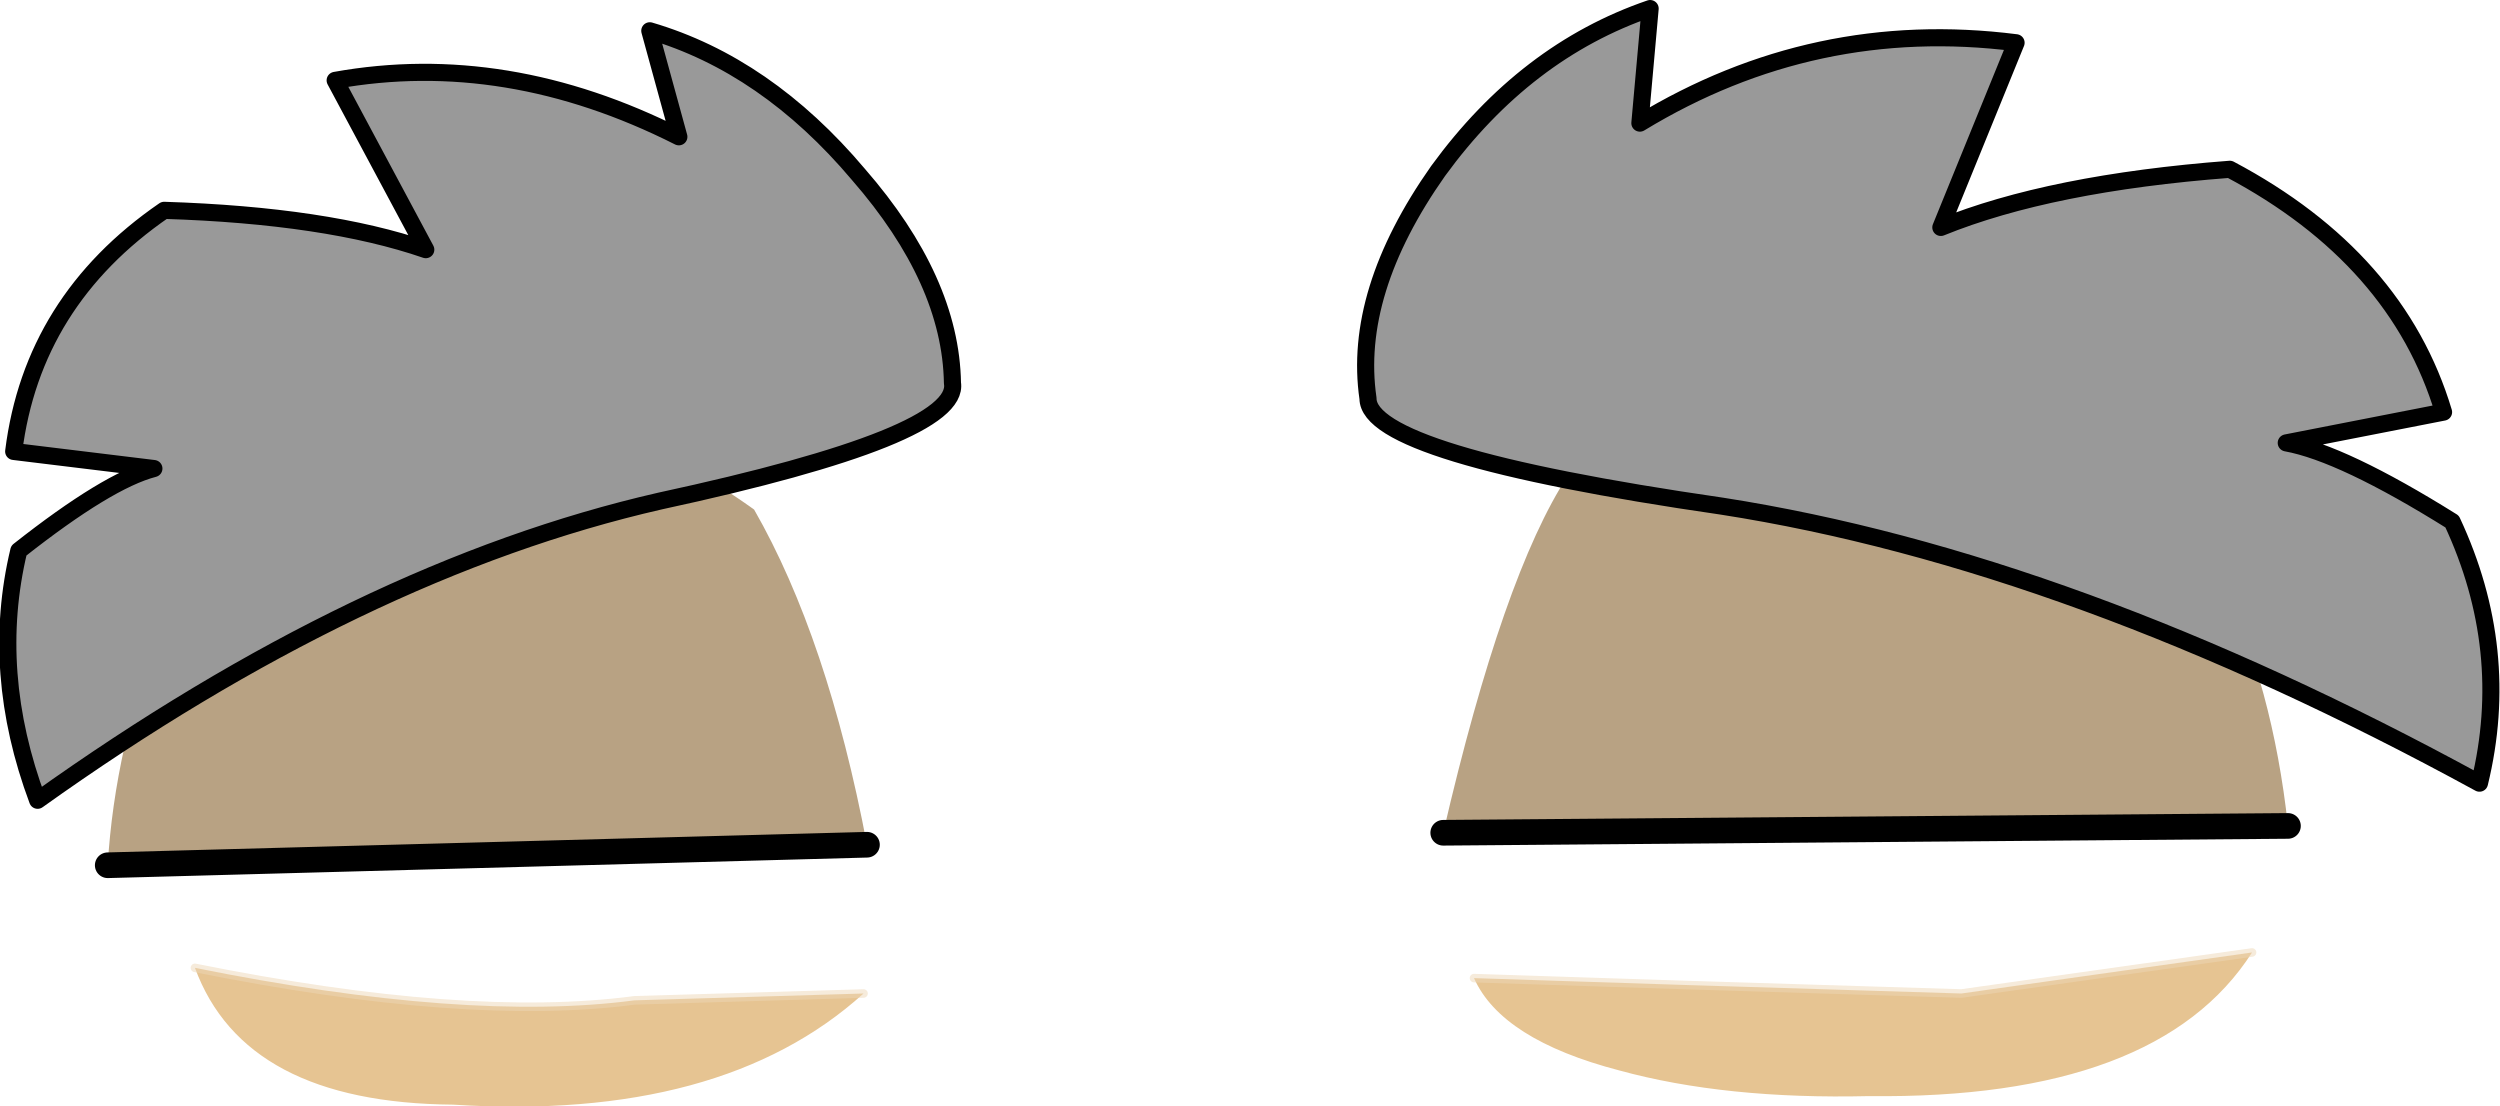 <?xml version="1.0" encoding="UTF-8" standalone="no"?>
<svg xmlns:xlink="http://www.w3.org/1999/xlink" height="32.35px" width="73.1px" xmlns="http://www.w3.org/2000/svg">
  <g transform="matrix(1.0, 0.0, 0.0, 1.0, -2.15, -1.6)">
    <path d="M69.05 25.75 L44.35 25.95 Q46.1 18.4 48.0 15.5 57.35 9.7 67.1 18.55 68.6 21.65 69.05 25.75 M27.5 26.3 L5.3 26.9 Q5.5 23.45 6.9 19.75 15.55 10.25 24.2 16.5 26.35 20.25 27.5 26.3" fill="#b8a283" fill-rule="evenodd" stroke="none"/>
    <path d="M45.25 30.2 L51.4 30.4 59.5 30.65 68.0 29.45 Q65.25 33.75 56.8 33.65 52.6 33.75 49.5 32.9 46.05 32.0 45.25 30.2 M27.4 30.65 Q23.25 34.4 15.4 33.9 9.3 33.85 7.85 29.9 15.8 31.5 20.7 30.85 L27.4 30.65" fill="#e6c492" fill-rule="evenodd" stroke="none"/>
    <path d="M44.35 25.95 L69.05 25.75 M27.5 26.3 L5.3 26.9" fill="none" stroke="#000000" stroke-linecap="round" stroke-linejoin="round" stroke-width="0.75"/>
    <path d="M68.0 29.45 L59.5 30.65 51.4 30.4 45.25 30.2 M7.85 29.9 Q15.8 31.5 20.7 30.85 L27.4 30.65" fill="none" stroke="#eed8b7" stroke-linecap="round" stroke-linejoin="round" stroke-opacity="0.498" stroke-width="0.25"/>
    <path d="M73.6 13.65 L69.0 14.55 Q70.65 14.85 73.85 16.85 75.6 20.6 74.65 24.5 62.75 18.0 52.5 16.4 42.15 14.9 42.15 13.25 41.7 10.15 44.2 6.6 46.75 3.1 50.4 1.85 L50.1 5.2 Q55.2 2.1 61.1 2.85 L58.9 8.25 Q62.1 6.95 67.35 6.55 72.25 9.15 73.6 13.65 M30.0 12.8 Q30.25 14.35 21.45 16.25 12.7 18.25 3.25 25.0 1.85 21.25 2.7 17.7 5.3 15.65 6.65 15.3 L2.55 14.8 Q3.1 10.4 6.95 7.75 11.7 7.9 14.6 8.9 L11.95 3.95 Q16.95 3.05 22.0 5.6 L21.15 2.5 Q24.55 3.5 27.25 6.7 29.95 9.8 30.0 12.8" fill="#999999" fill-rule="evenodd" stroke="none"/>
    <path d="M73.6 13.65 L69.0 14.55 Q70.65 14.85 73.85 16.85 75.6 20.6 74.65 24.5 62.75 18.0 52.5 16.4 42.15 14.9 42.15 13.25 41.7 10.15 44.2 6.6 46.75 3.1 50.4 1.85 L50.1 5.2 Q55.2 2.1 61.1 2.85 L58.9 8.25 Q62.1 6.95 67.35 6.55 72.25 9.15 73.6 13.65 M30.0 12.8 Q29.95 9.8 27.25 6.7 24.55 3.5 21.15 2.5 L22.0 5.6 Q16.95 3.05 11.95 3.95 L14.6 8.9 Q11.7 7.9 6.95 7.75 3.1 10.4 2.55 14.8 L6.65 15.3 Q5.3 15.65 2.7 17.7 1.85 21.25 3.25 25.0 12.7 18.25 21.45 16.25 30.25 14.35 30.0 12.8" fill="none" stroke="#000000" stroke-linecap="round" stroke-linejoin="round" stroke-width="0.5"/>
  </g>
</svg>
